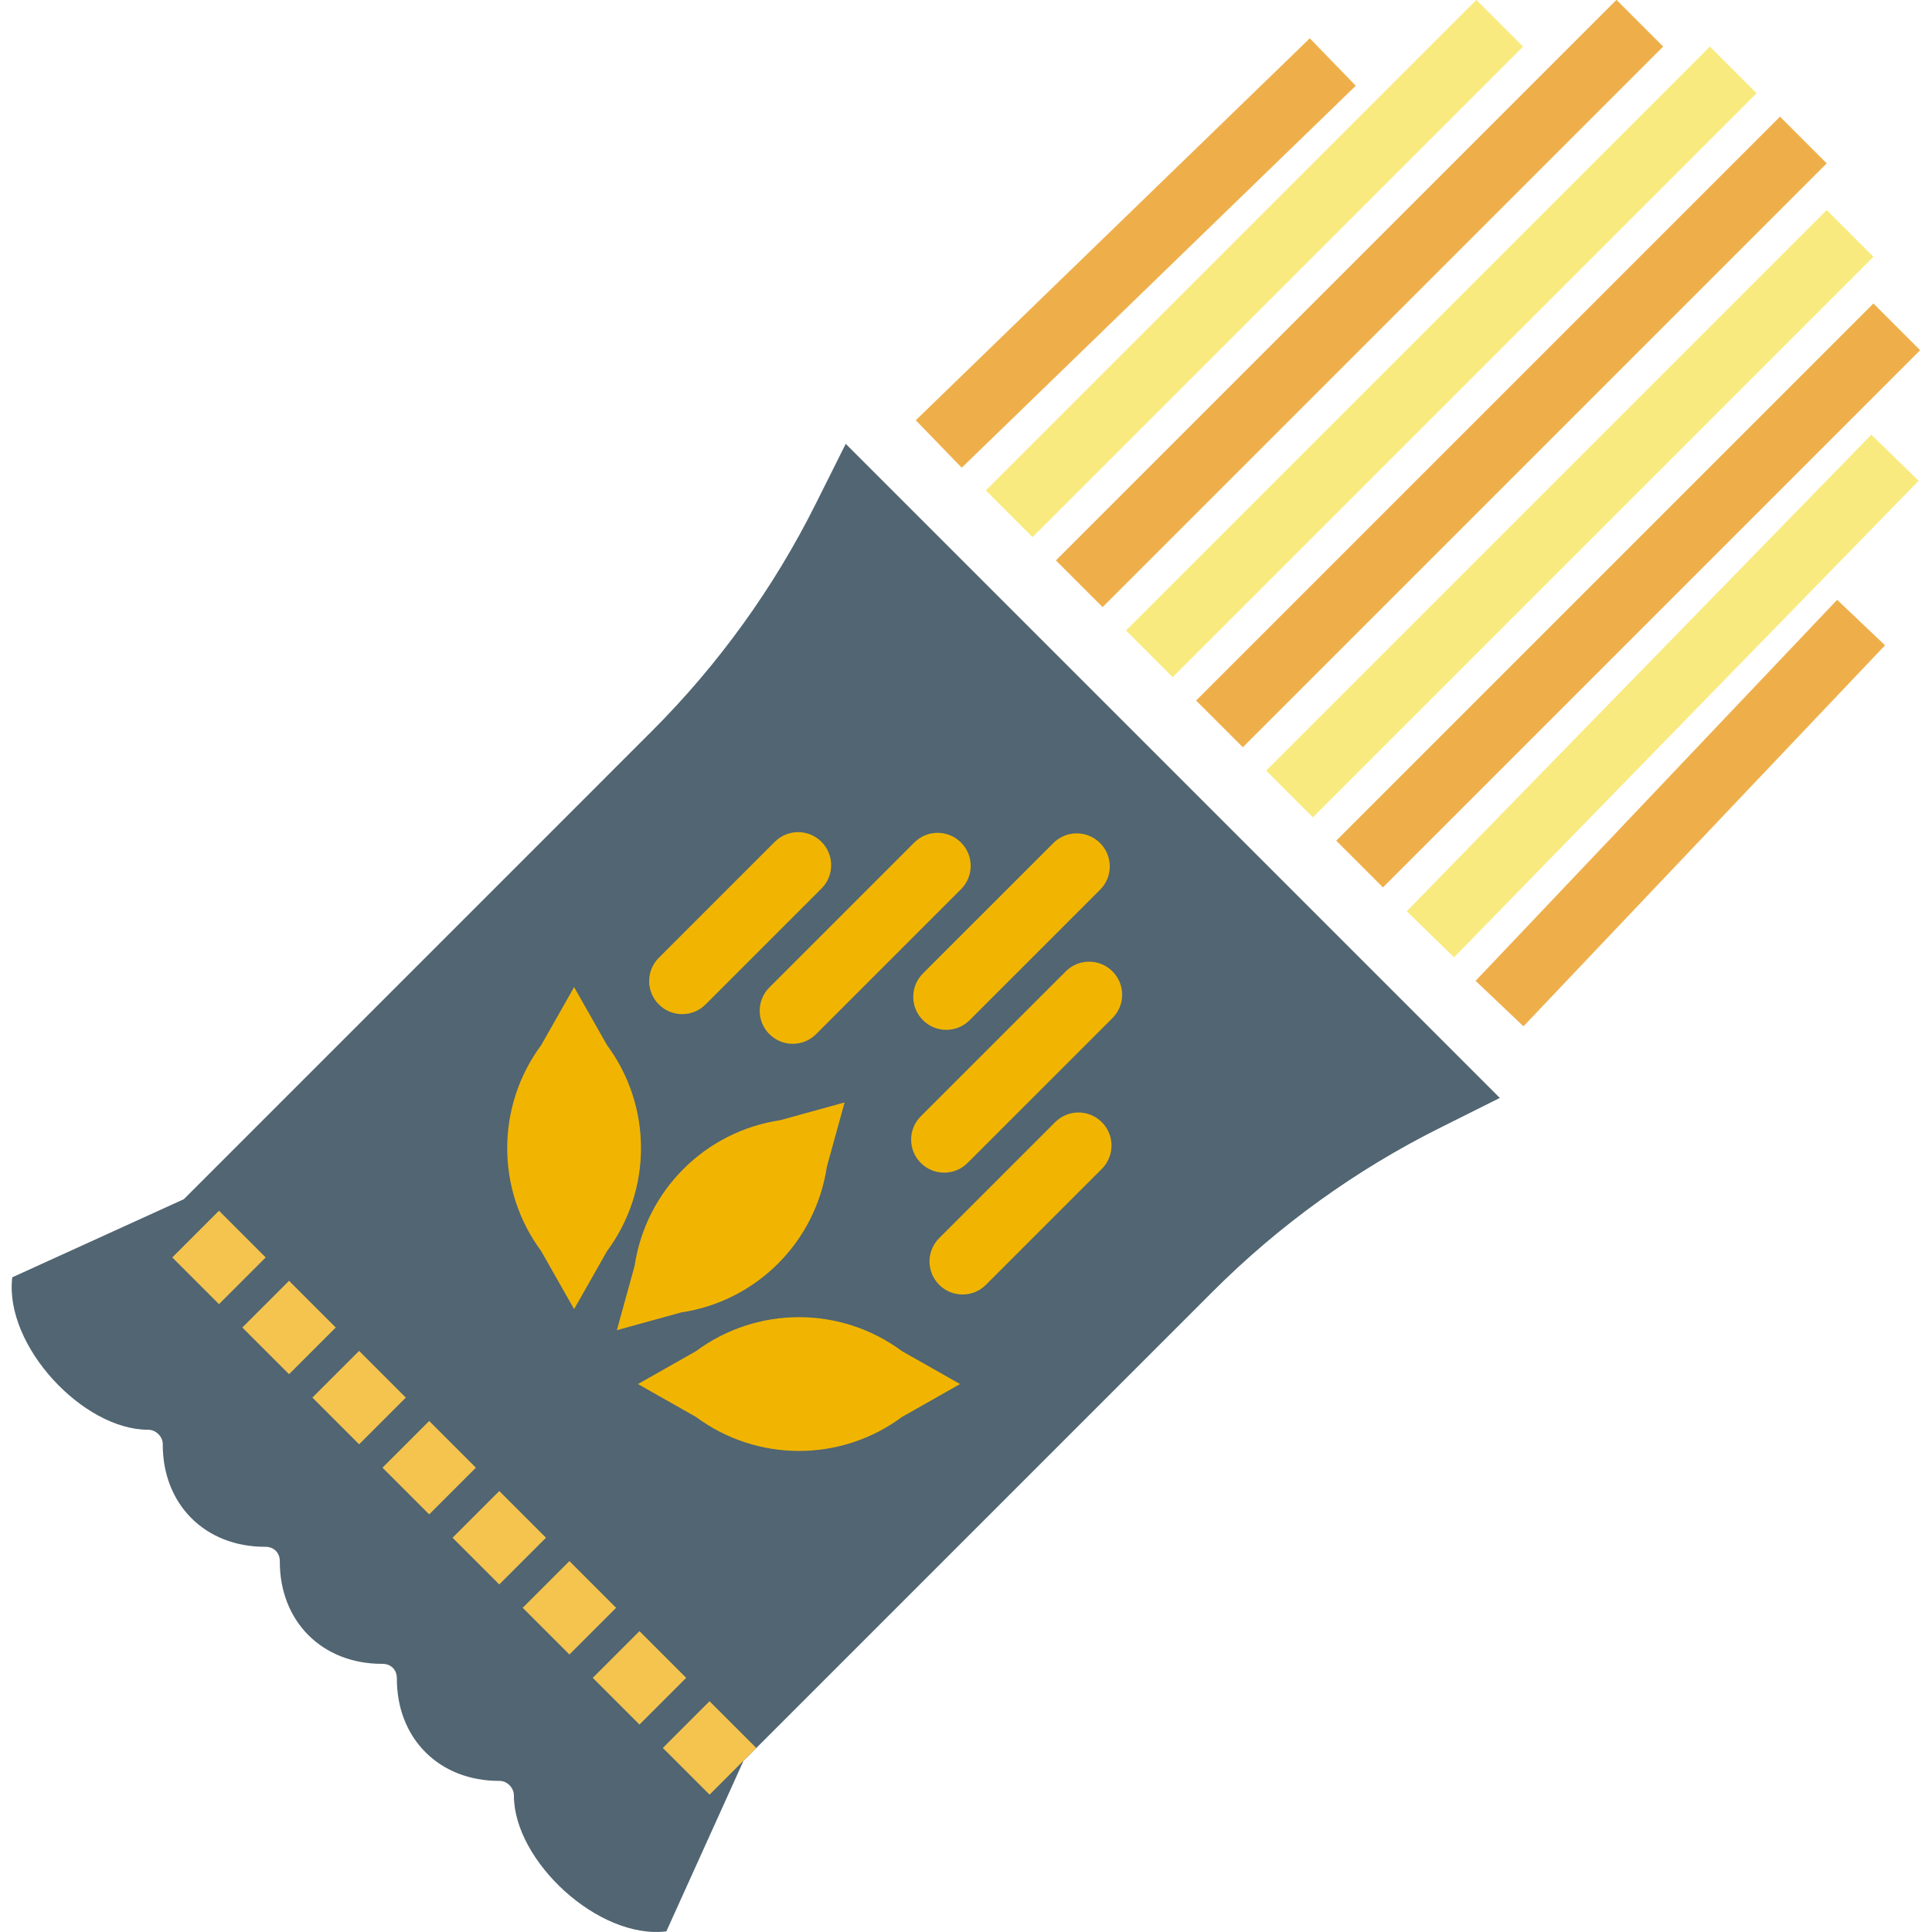 <?xml version="1.0" encoding="iso-8859-1"?>
<!-- Generator: Adobe Illustrator 18.0.0, SVG Export Plug-In . SVG Version: 6.00 Build 0)  -->
<!DOCTYPE svg PUBLIC "-//W3C//DTD SVG 1.1//EN" "http://www.w3.org/Graphics/SVG/1.1/DTD/svg11.dtd">
<svg version="1.1" id="Capa_1" xmlns="http://www.w3.org/2000/svg" xmlns:xlink="http://www.w3.org/1999/xlink" x="0px" y="0px"
	 viewBox="0 0 58.481 58.481" style="enable-background:new 0 0 58.481 58.481;" xml:space="preserve">
<g>
	<path style="fill:#516572;" d="M25.6,13.435l-0.911,1.822c-1.27,2.54-2.941,4.858-4.949,6.866L5.565,36.299l-5.194,2.365
		c-0.247,2.064,2.14,4.618,4.114,4.614c0.233,0,0.443,0.205,0.442,0.438c-0.007,1.823,1.283,3.112,3.106,3.105
		c0.257-0.001,0.438,0.18,0.437,0.437c-0.007,1.823,1.283,3.113,3.106,3.106c0.257-0.001,0.438,0.18,0.437,0.437
		c-0.007,1.823,1.282,3.112,3.105,3.106c0.233-0.001,0.438,0.209,0.438,0.442c-0.003,1.974,2.55,4.361,4.614,4.114l2.336-5.164
		l14.205-14.205c2.008-2.008,4.326-3.679,6.866-4.949l1.822-0.911L25.6,13.435z"/>
	
		<rect x="33.391" y="-0.653" transform="matrix(0.696 0.718 -0.718 0.696 15.938 -22.361)" style="fill:#EEAF4B;" width="2" height="16.612"/>
	
		<rect x="49.876" y="16.684" transform="matrix(0.725 0.688 -0.688 0.725 30.928 -28.254)" style="fill:#EEAF4B;" width="2" height="15.908"/>
	
		<rect x="36.975" y="-2.368" transform="matrix(0.707 0.707 -0.707 0.707 16.873 -24.47)" style="fill:#F9EA80;" width="2" height="21.001"/>
	
		<rect x="40.156" y="-2.808" transform="matrix(0.707 0.707 -0.707 0.707 18.554 -26.41)" style="fill:#EEAF4B;" width="2" height="24"/>
	
		<rect x="42.631" y="-1.54" transform="matrix(0.707 0.707 -0.707 0.707 20.529 -27.642)" style="fill:#F9EA80;" width="2" height="25"/>
	
		<rect x="44.753" y="0.582" transform="matrix(0.707 0.707 -0.707 0.707 22.651 -28.521)" style="fill:#EEAF4B;" width="2" height="24.999"/>
	
		<rect x="46.521" y="3.557" transform="matrix(0.707 0.707 -0.707 0.707 24.919 -29.046)" style="fill:#F9EA80;" width="2" height="24"/>
	
		<rect x="48.288" y="6.531" transform="matrix(0.707 0.707 -0.707 0.707 27.186 -29.571)" style="fill:#EEAF4B;" width="2" height="23"/>
	
		<rect x="49.316" y="11.004" transform="matrix(0.716 0.698 -0.698 0.716 29.015 -29.144)" style="fill:#F9EA80;" width="2" height="20.147"/>
	<path style="fill:#F1B501;" d="M25.566,33.37l-1.945,0.537c-2.281,0.34-4.072,2.131-4.412,4.412l-0.537,1.945l1.945-0.537
		c2.281-0.34,4.072-2.131,4.412-4.412L25.566,33.37z"/>
	<path style="fill:#F1B501;" d="M17.378,29.879l-0.995,1.755c-1.373,1.853-1.373,4.386,0,6.239l0.995,1.755l0.995-1.755
		c1.373-1.853,1.373-4.386,0-6.239L17.378,29.879z"/>
	<path style="fill:#F1B501;" d="M29.06,41.895L27.305,40.9c-1.853-1.373-4.386-1.373-6.239,0l-1.755,0.995l1.755,0.995
		c1.853,1.373,4.386,1.373,6.239,0L29.06,41.895z"/>
	<path style="fill:#F1B501;" d="M20.65,30.698c-0.256,0-0.512-0.098-0.707-0.293c-0.391-0.391-0.391-1.023,0-1.414l3.509-3.509
		c0.391-0.391,1.023-0.391,1.414,0s0.391,1.023,0,1.414l-3.509,3.509C21.162,30.601,20.906,30.698,20.65,30.698z"/>
	<path style="fill:#F1B501;" d="M23.996,31.596c-0.256,0-0.512-0.098-0.707-0.293c-0.391-0.391-0.391-1.023,0-1.414l4.386-4.386
		c0.391-0.391,1.023-0.391,1.414,0s0.391,1.023,0,1.414l-4.386,4.386C24.508,31.498,24.252,31.596,23.996,31.596z"/>
	<path style="fill:#F1B501;" d="M28.58,35.496c-0.256,0-0.512-0.098-0.707-0.293c-0.391-0.391-0.391-1.023,0-1.414l4.387-4.386
		c0.391-0.391,1.023-0.391,1.414,0s0.391,1.023,0,1.414l-4.387,4.386C29.092,35.398,28.836,35.496,28.58,35.496z"/>
	<path style="fill:#F1B501;" d="M28.644,31.173c-0.256,0-0.512-0.098-0.707-0.293c-0.391-0.391-0.391-1.023,0-1.414l3.948-3.947
		c0.391-0.391,1.023-0.391,1.414,0s0.391,1.023,0,1.414l-3.948,3.947C29.155,31.075,28.9,31.173,28.644,31.173z"/>
	<path style="fill:#F1B501;" d="M29.136,39.184c-0.256,0-0.512-0.098-0.707-0.293c-0.391-0.391-0.391-1.023,0-1.414l3.509-3.509
		c0.391-0.391,1.023-0.391,1.414,0s0.391,1.023,0,1.414l-3.509,3.509C29.648,39.086,29.392,39.184,29.136,39.184z"/>
	
		<rect x="5.625" y="37.067" transform="matrix(0.707 0.707 -0.707 0.707 28.858 6.465)" style="fill:#F4C44E;" width="2" height="2"/>
	
		<rect x="7.746" y="39.189" transform="matrix(0.707 0.707 -0.707 0.707 30.979 5.586)" style="fill:#F4C44E;" width="2" height="2"/>
	
		<rect x="9.867" y="41.311" transform="matrix(0.707 0.707 -0.707 0.707 33.101 4.708)" style="fill:#F4C44E;" width="2" height="2"/>
	
		<rect x="11.988" y="43.432" transform="matrix(0.707 0.707 -0.707 0.707 35.222 3.83)" style="fill:#F4C44E;" width="2" height="2"/>
	
		<rect x="14.11" y="45.553" transform="matrix(0.707 0.707 -0.707 0.707 37.343 2.951)" style="fill:#F4C44E;" width="2" height="2"/>
	
		<rect x="16.232" y="47.674" transform="matrix(0.707 0.707 -0.707 0.707 39.465 2.072)" style="fill:#F4C44E;" width="2" height="2"/>
	
		<rect x="18.353" y="49.795" transform="matrix(0.707 0.707 -0.707 0.707 41.586 1.193)" style="fill:#F4C44E;" width="2" height="2"/>
	
		<rect x="20.474" y="51.917" transform="matrix(0.707 0.707 -0.707 0.707 43.708 0.315)" style="fill:#F4C44E;" width="2" height="2"/>
</g>
<g>
</g>
<g>
</g>
<g>
</g>
<g>
</g>
<g>
</g>
<g>
</g>
<g>
</g>
<g>
</g>
<g>
</g>
<g>
</g>
<g>
</g>
<g>
</g>
<g>
</g>
<g>
</g>
<g>
</g>
</svg>
